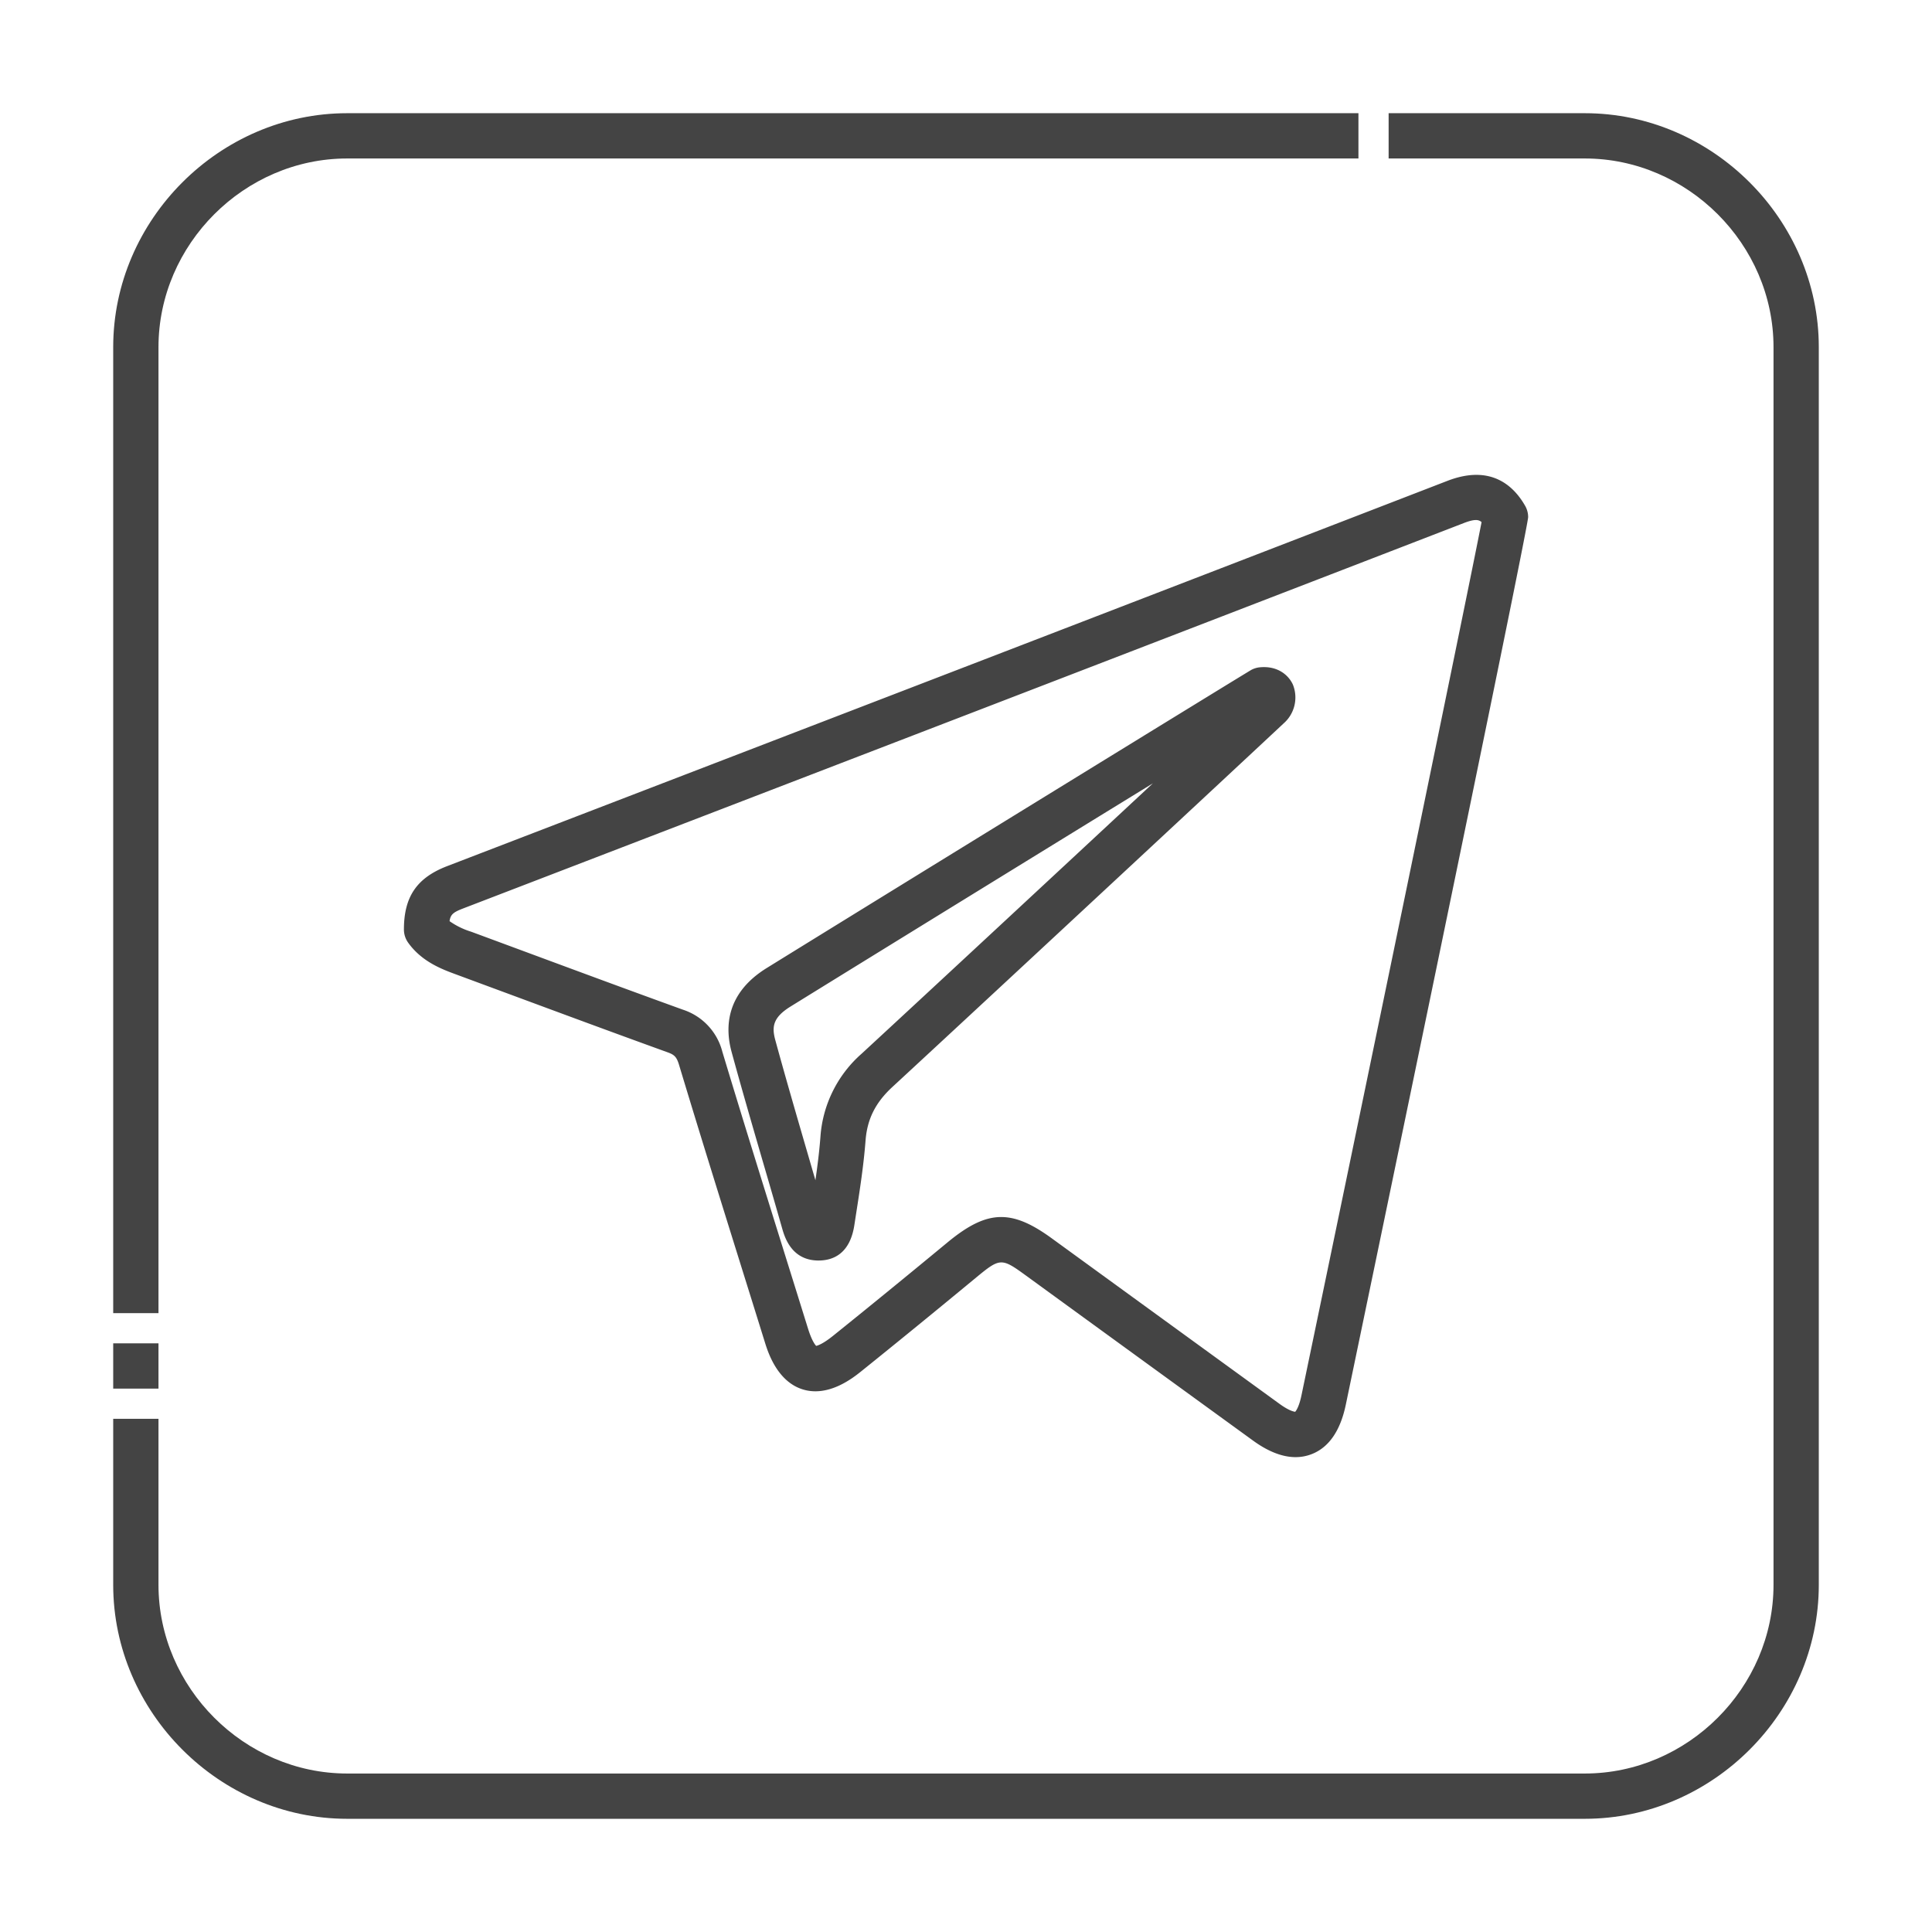 <?xml version="1.0" encoding="UTF-8"?> <svg xmlns="http://www.w3.org/2000/svg" xmlns:xlink="http://www.w3.org/1999/xlink" width="512" height="512" x="0" y="0" viewBox="0 0 512 512" style="enable-background:new 0 0 512 512" xml:space="preserve" class=""> <g> <path d="M420 482H92c-33.791 0-62-28.209-62-62v-44h12v44c0 27.248 22.753 50 50 50h328c27.253 0 50-22.747 50-50V92c0-27.259-22.742-50-50-50h-52V30h52c33.791 0 62 28.209 62 62v328c0 33.791-28.209 62-62 62zM42 368H30v-12h12zm0-20H30V92c0-33.791 28.209-62 62-62h268v12H92c-27.253 0-50 22.746-50 50z" fill="#444444" opacity="1" data-original="#000000" class=""></path> <path d="M343.338 386.155c-3.478 0-7.255-1.469-11.284-4.394q-28.2-20.471-56.375-40.971l-4.056-2.949c-6.176-4.49-6.655-4.47-12.814.618-11.179 9.239-21.164 17.388-30.528 24.914-2.135 1.717-8.635 6.942-15.5 4.845-6.844-2.088-9.3-9.979-10.1-12.572q-2.837-9.122-5.687-18.238c-5.641-18.07-11.475-36.754-17.036-55.2-.657-2.183-1.277-2.7-3.068-3.347-13.893-5.023-27.965-10.237-41.574-15.279q-7.3-2.7-14.592-5.4c-3.564-1.316-8.948-3.307-12.565-8.373a6.006 6.006 0 0 1-1.116-3.485c0-8.683 3.424-13.7 11.448-16.787 94.275-36.247 179.293-68.95 265.077-102.1 11.4-4.409 17.507 1.168 20.618 6.624a6.008 6.008 0 0 1 .787 2.971c0 3.266-47.837 232.9-48.32 235.222-1.446 6.935-4.5 11.347-9.069 13.114a11.662 11.662 0 0 1-4.246.787zm-78.008-63.629c4.075 0 8.223 1.882 13.35 5.61l4.056 2.949q28.179 20.49 56.368 40.965c2.464 1.789 3.758 2.053 4.134 2.09.255-.28 1.036-1.347 1.658-4.332 14.746-70.755 43.981-212.055 47.734-231.437-.812-.754-1.975-.81-4.744.26-85.793 33.152-170.817 65.855-265.1 102.1-2.554.981-3.393 1.549-3.649 3.386a20.319 20.319 0 0 0 5.735 2.8q7.3 2.7 14.6 5.405c13.586 5.034 27.636 10.239 41.484 15.245a15.873 15.873 0 0 1 10.479 11.171c5.542 18.389 11.368 37.044 17 55.086q2.85 9.123 5.692 18.25c.976 3.142 1.844 4.267 2.167 4.6.461-.1 1.836-.551 4.465-2.664 9.319-7.491 19.263-15.607 30.4-24.811 5.415-4.46 9.751-6.673 14.171-6.673zm-48.4 11.524h-.162c-7.089-.095-8.856-6.292-9.521-8.625q-2.407-8.44-4.875-16.864c-2.835-9.742-5.767-19.816-8.493-29.792-1.757-6.431-1.565-15.509 9.327-22.244 36.645-22.664 127.246-78.381 128.423-79.007a6.015 6.015 0 0 1 2.24-.675c4.728-.453 7.622 2.073 8.765 4.591a9.14 9.14 0 0 1-2.486 10.3c-5.673 5.345-74.853 69.717-103.668 96.333-4.475 4.134-6.664 8.51-7.1 14.187-.5 6.522-1.5 13-2.481 19.256l-.455 2.951c-1.138 7.897-5.764 9.589-9.511 9.589zm88.6-126.461c-28.739 17.661-70.28 43.227-96.011 59.14-4.666 2.886-5.028 5.346-4.063 8.876 2.7 9.881 5.617 19.906 8.438 29.6l2.2 7.569c.552-3.821 1.038-7.665 1.325-11.438a32.287 32.287 0 0 1 10.919-22.092c18.321-16.918 52.956-49.101 77.194-71.655z" fill="#444444" opacity="1" data-original="#000000" class=""></path> </g> </svg> 